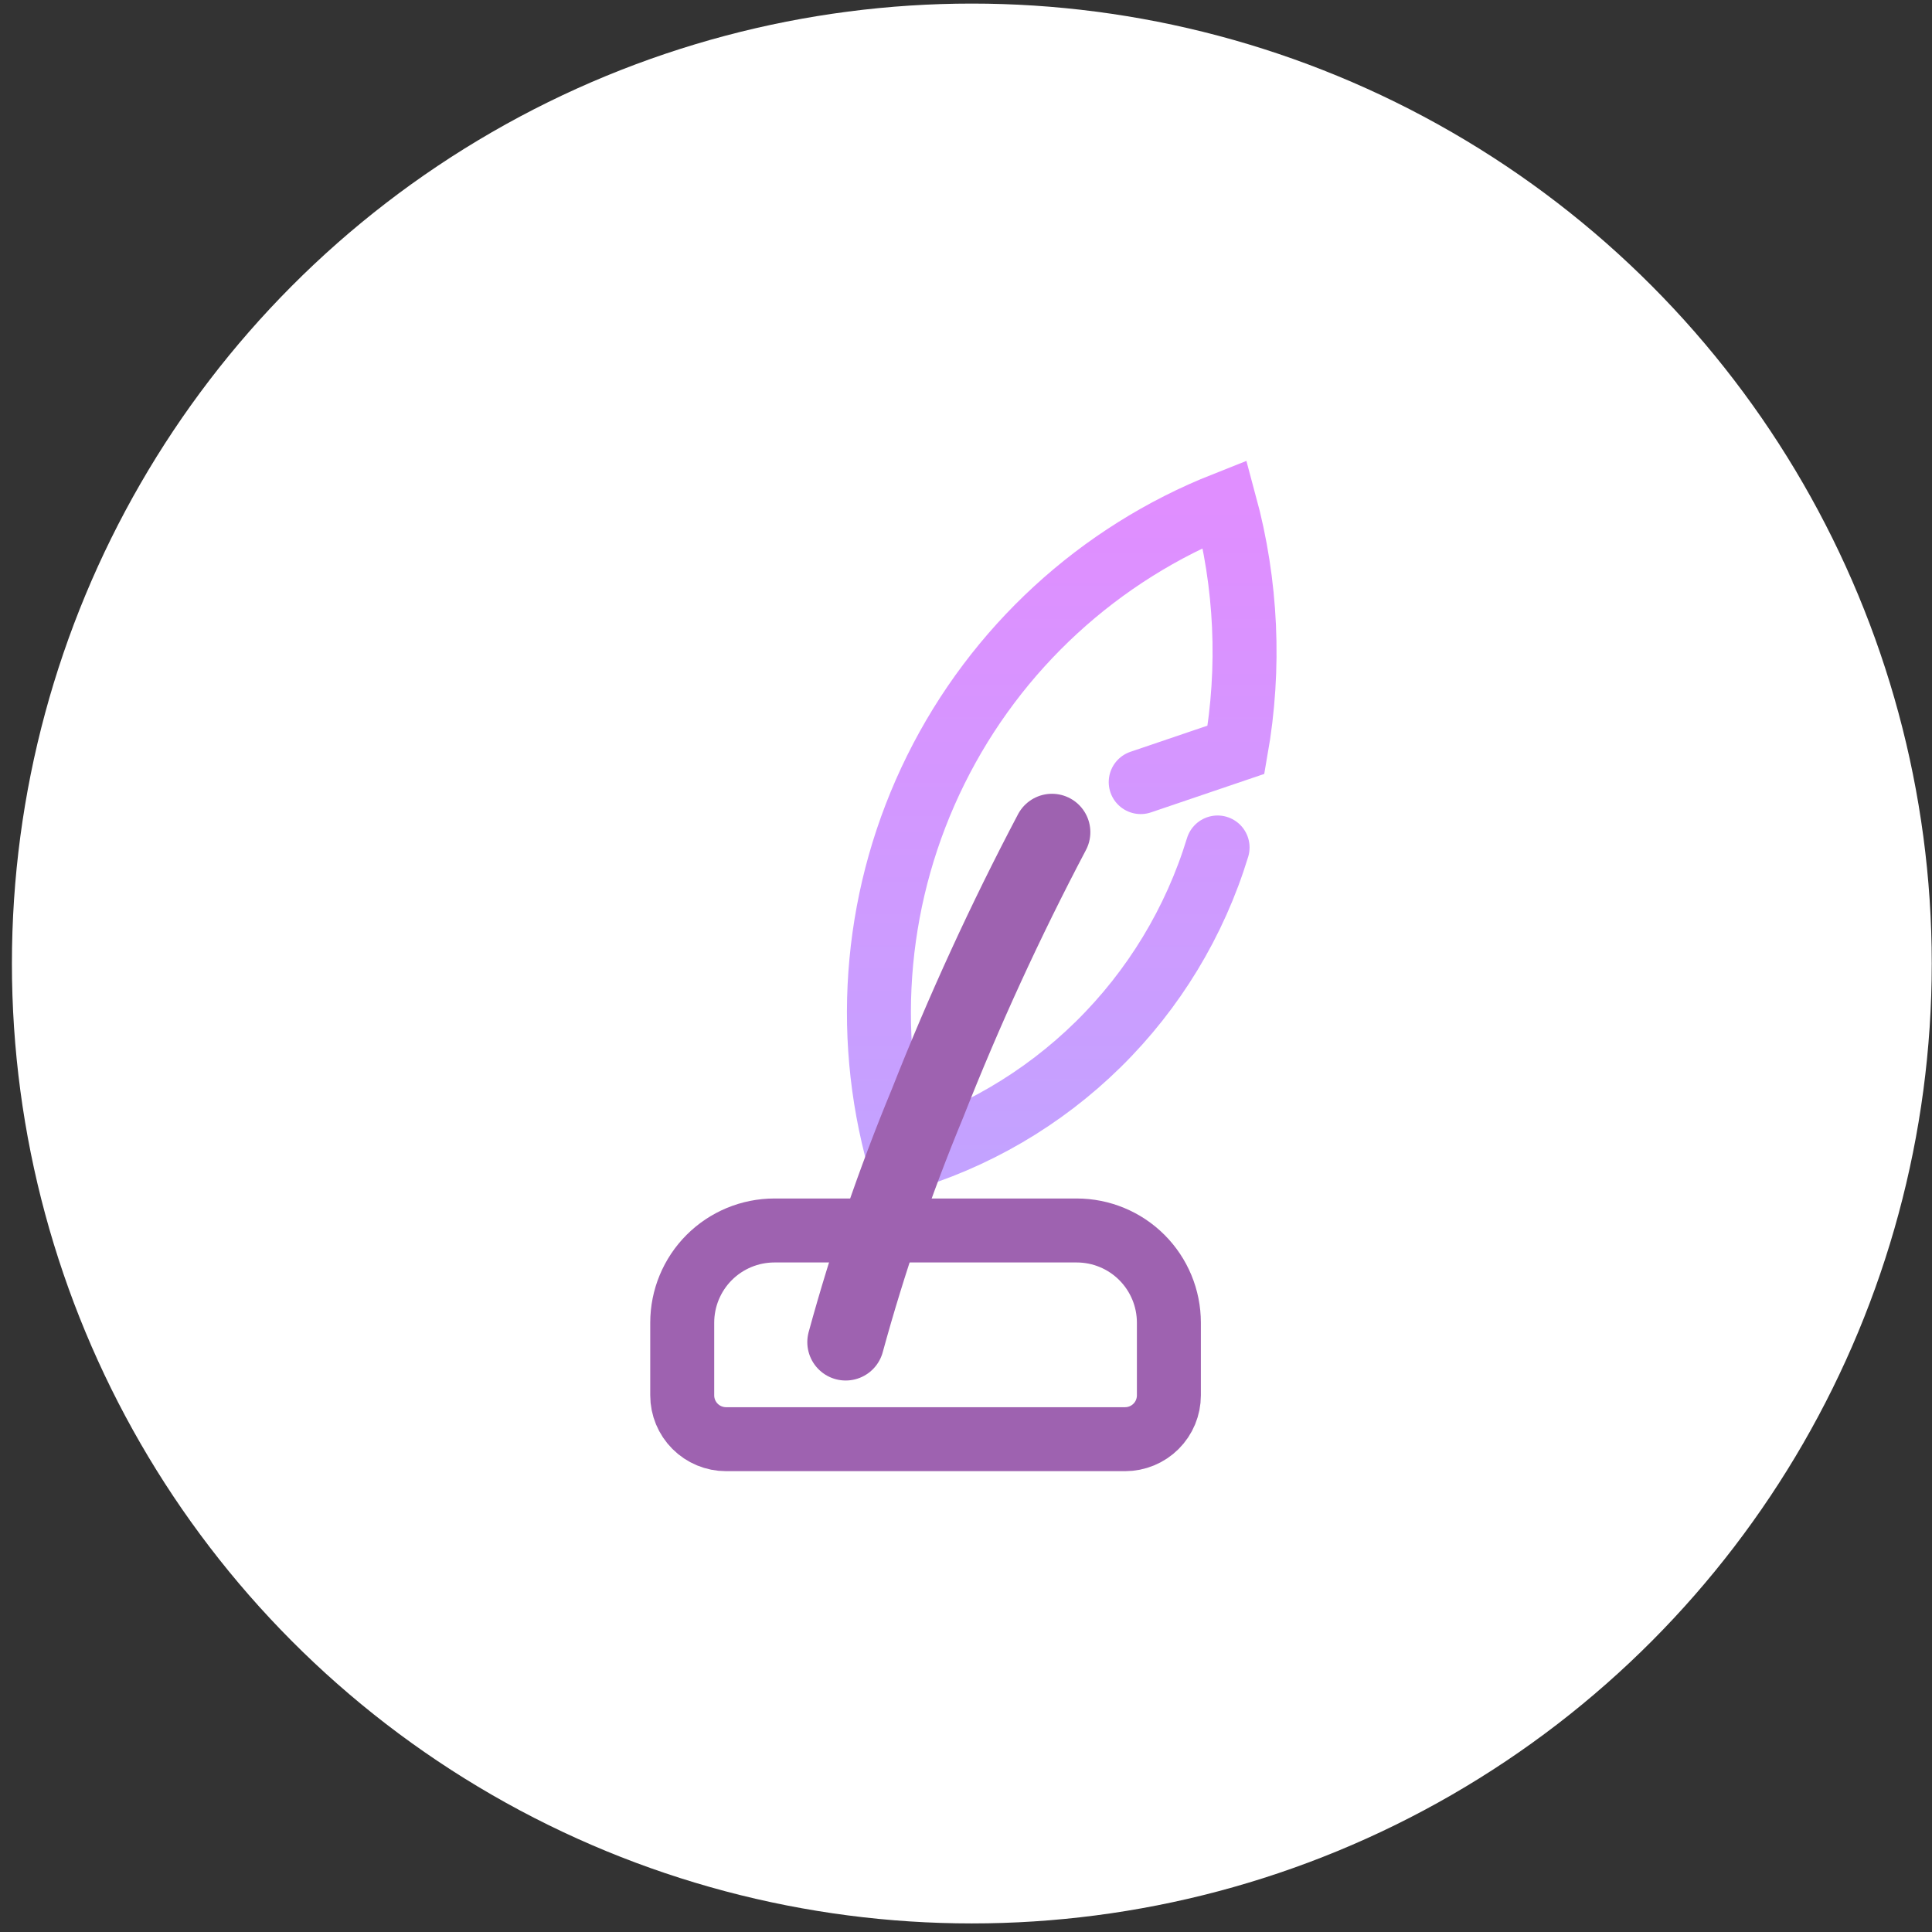 <svg width="151" height="151" viewBox="0 0 151 151" fill="none" xmlns="http://www.w3.org/2000/svg">
<rect x="0" y="0" width="151" height="151" fill="#333333" stroke="none"/>
<circle cx="75.956" cy="75.305" r="75.025" fill="white"/>
<path d="M89.155 61.126L96.604 58.597C97.728 52.204 97.431 45.642 95.734 39.376C85.893 43.267 77.845 50.669 73.145 60.15C68.444 69.631 67.426 80.518 70.287 90.706C76.144 89.023 81.487 85.903 85.832 81.63C90.176 77.357 93.384 72.066 95.163 66.237" stroke="url(#paint0_linear_3123_31661)" stroke-width="5" stroke-miterlimit="10" stroke-linecap="round"/>
<path d="M84.152 96.171H60.526C58.615 96.171 56.783 96.93 55.431 98.281C54.08 99.632 53.321 101.465 53.321 103.376V109.058C53.321 109.966 53.682 110.838 54.325 111.48C54.967 112.122 55.838 112.483 56.747 112.483H87.931C88.84 112.483 89.711 112.122 90.353 111.48C90.996 110.838 91.357 109.966 91.357 109.058V103.376C91.357 101.465 90.597 99.632 89.246 98.281C87.895 96.93 86.063 96.171 84.152 96.171Z" stroke="#9E62B0" stroke-width="5" stroke-linecap="round" stroke-linejoin="round"/>
<path d="M82.219 65.04C78.589 71.926 75.34 79.005 72.486 86.247C69.968 92.324 67.834 98.553 66.097 104.897" stroke="#9E62B0" stroke-width="6" stroke-linecap="round" stroke-linejoin="round"/>
<defs>
<linearGradient id="paint0_linear_3123_31661" x1="82.983" y1="39.376" x2="82.983" y2="90.706" gradientUnits="userSpaceOnUse">
<stop stop-color="#E08EFF"/>
<stop offset="1" stop-color="#C3A2FF"/>
</linearGradient>
</defs>
</svg>
